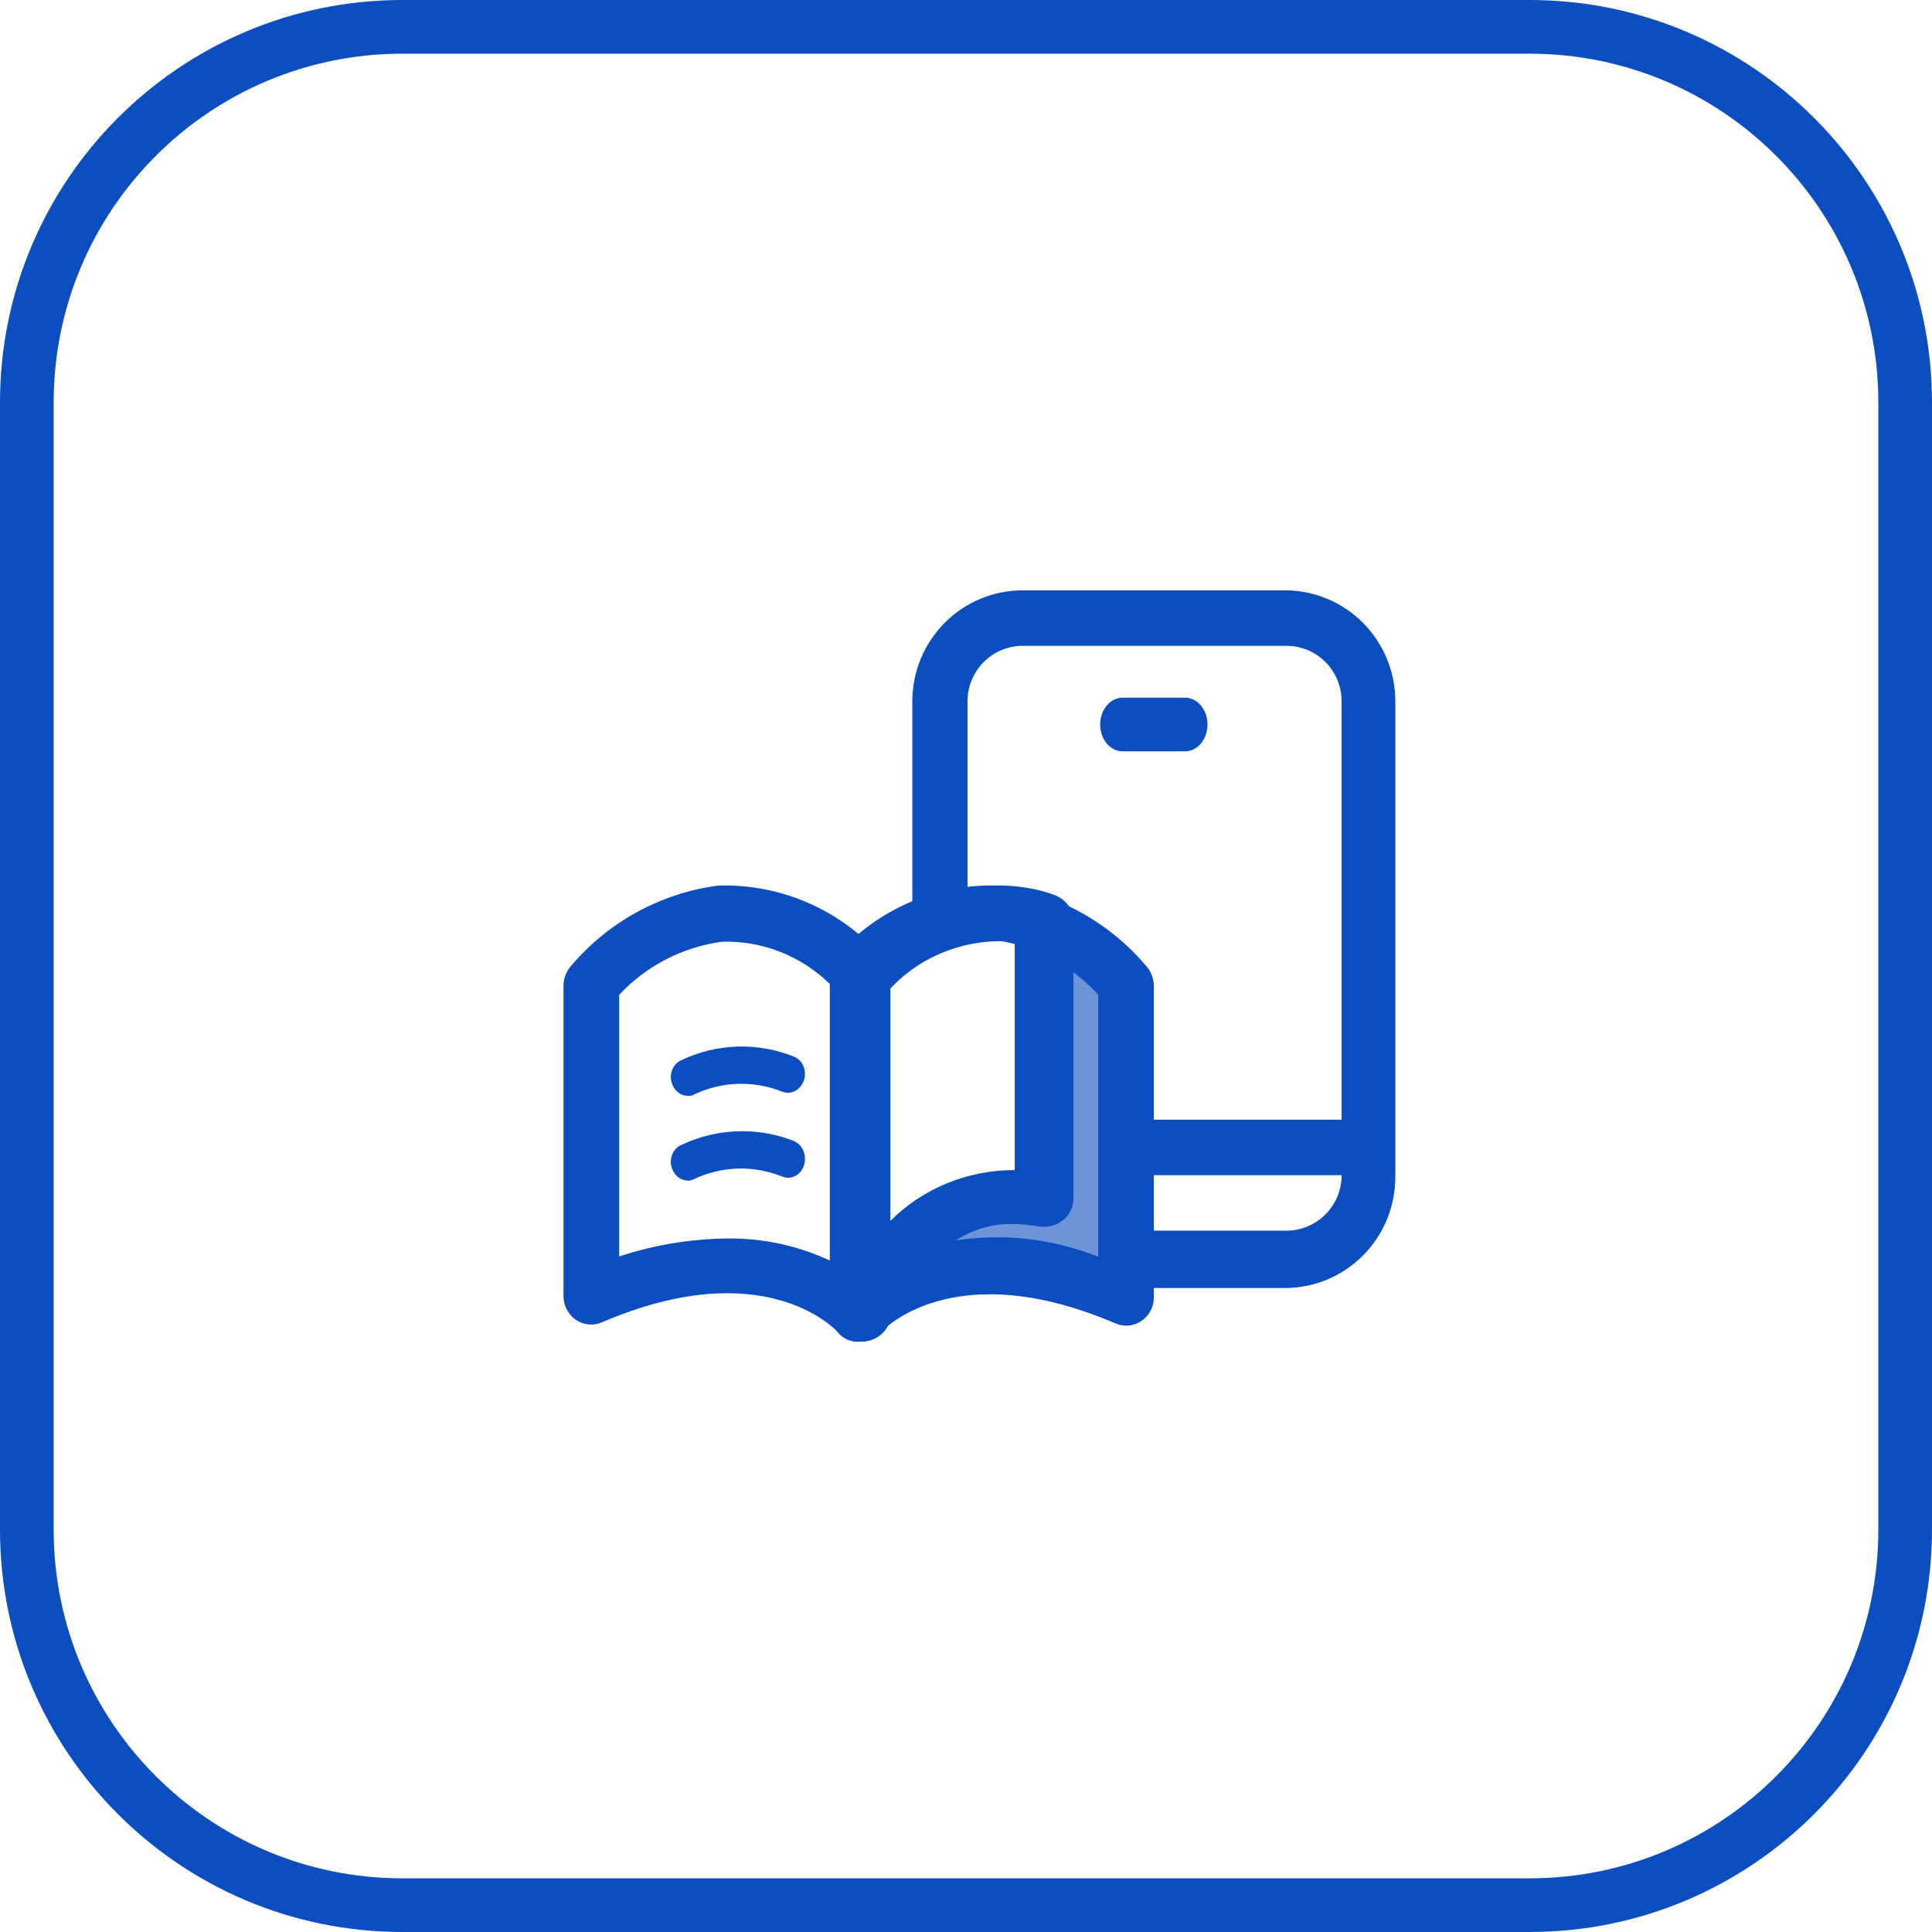 <svg width="72" height="72" viewBox="0 0 72 72" fill="none" xmlns="http://www.w3.org/2000/svg">
<path fill-rule="evenodd" clip-rule="evenodd" d="M57 2H15C7.82 2 2 7.82 2 15V57C2 64.18 7.82 70 15 70H57C64.18 70 70 64.18 70 57V15C70 7.82 64.18 2 57 2ZM15 0C6.716 0 0 6.716 0 15V57C0 65.284 6.716 72 15 72H57C65.284 72 72 65.284 72 57V15C72 6.716 65.284 0 57 0H15Z" fill="#0C4EC0"/>
<path d="M47.942 22H38.113C37.022 22 35.976 22.436 35.205 23.211C34.433 23.987 34 25.039 34 26.136V35.193L36.056 34.531V26.136C36.056 25.587 36.273 25.061 36.659 24.674C37.044 24.286 37.567 24.068 38.113 24.068H47.942C48.487 24.068 49.011 24.286 49.396 24.674C49.782 25.061 49.998 25.587 49.998 26.136V41.727H42.088V43.795H49.998C49.998 44.343 49.782 44.87 49.396 45.257C49.011 45.645 48.487 45.863 47.942 45.863H42.088V47.683H36.481C36.979 47.899 37.516 48.007 38.058 48H47.887C48.978 48 50.024 47.564 50.795 46.788C51.567 46.013 52 44.961 52 43.864V26.136C52 25.048 51.574 24.005 50.815 23.231C50.055 22.457 49.023 22.015 47.942 22Z" fill="#0C4EC0"/>
<path d="M44.164 28H41.836C41.614 28 41.401 27.895 41.245 27.707C41.088 27.52 41 27.265 41 27C41 26.735 41.088 26.48 41.245 26.293C41.401 26.105 41.614 26 41.836 26H44.164C44.386 26 44.599 26.105 44.755 26.293C44.912 26.48 45 26.735 45 27C45 27.265 44.912 27.52 44.755 27.707C44.599 27.895 44.386 28 44.164 28Z" fill="#0C4EC0"/>
<path opacity="0.6" d="M38.527 44.593C32.098 44.715 32 49 32 49C32 49 35.096 45.58 42 48.419V37.145C42 37.145 37.439 30.13 38.848 41.471C38.86 42.52 38.752 43.567 38.527 44.593Z" fill="#0C4EC0"/>
<path d="M32.038 50C31.911 49.997 31.784 49.974 31.664 49.93C31.469 49.854 31.3 49.72 31.182 49.546C31.063 49.371 31 49.165 31 48.954V36.201C31.002 36.057 31.032 35.915 31.089 35.784C31.146 35.652 31.229 35.533 31.332 35.434C32.088 34.627 33.007 33.993 34.026 33.575C35.046 33.156 36.142 32.962 37.242 33.006C39.405 33.29 41.382 34.386 42.779 36.076C42.919 36.266 42.996 36.495 43 36.731V48.354C43.001 48.528 42.958 48.7 42.876 48.853C42.793 49.007 42.674 49.137 42.529 49.233C42.388 49.328 42.225 49.385 42.056 49.4C41.886 49.414 41.716 49.386 41.561 49.316C35.554 46.749 32.924 49.54 32.813 49.665C32.609 49.876 32.33 49.996 32.038 50ZM33.076 36.662V46.958C35.573 45.872 38.394 45.827 40.924 46.833V37.066C39.929 35.978 38.596 35.264 37.145 35.043C36.394 35.02 35.645 35.152 34.945 35.43C34.246 35.708 33.61 36.127 33.076 36.662Z" fill="#0C4EC0"/>
<path d="M32.092 50H31.859C31.618 49.948 31.402 49.821 31.246 49.639C31.09 49.457 31.004 49.232 31 48.998V36.414C30.999 36.282 31.025 36.151 31.077 36.028C31.13 35.906 31.207 35.794 31.306 35.7C35.369 31.693 39.199 33.312 39.359 33.381C39.55 33.462 39.711 33.593 39.825 33.759C39.938 33.924 39.999 34.117 40 34.314V44.703C39.998 44.852 39.962 44.999 39.894 45.134C39.826 45.269 39.727 45.388 39.605 45.483C39.483 45.578 39.341 45.648 39.188 45.686C39.035 45.724 38.874 45.73 38.718 45.705C37.262 45.485 35.806 45.471 33.782 47.941L33.097 49.396C33.01 49.578 32.868 49.731 32.69 49.839C32.511 49.946 32.304 50.002 32.092 50ZM33.184 36.839V45.499C33.777 44.9 34.494 44.423 35.291 44.097C36.087 43.771 36.947 43.604 37.816 43.605V35.096C36.952 35.02 36.082 35.139 35.277 35.442C34.472 35.745 33.755 36.224 33.184 36.839Z" fill="#0C4EC0"/>
<path d="M31.962 50C31.811 50.001 31.663 49.966 31.528 49.898C31.393 49.831 31.276 49.732 31.187 49.61C31.076 49.498 28.419 46.712 22.439 49.276C22.284 49.345 22.114 49.373 21.944 49.359C21.775 49.344 21.612 49.287 21.471 49.192C21.331 49.098 21.216 48.972 21.134 48.824C21.052 48.676 21.006 48.511 21 48.342V36.724C21.004 36.488 21.081 36.259 21.221 36.069C22.618 34.383 24.595 33.288 26.758 33.004C27.858 32.967 28.954 33.166 29.972 33.586C30.991 34.006 31.91 34.639 32.668 35.442C32.771 35.541 32.854 35.66 32.911 35.791C32.968 35.923 32.998 36.065 33 36.208V48.941C33.001 49.154 32.936 49.363 32.815 49.537C32.693 49.712 32.521 49.844 32.322 49.916C32.208 49.966 32.086 49.994 31.962 50ZM27.118 46.155C28.431 46.14 29.732 46.42 30.924 46.977V36.668C30.395 36.151 29.769 35.745 29.082 35.475C28.395 35.204 27.661 35.075 26.924 35.094C25.453 35.287 24.094 35.986 23.076 37.072V46.824C24.381 46.394 25.744 46.168 27.118 46.155Z" fill="#0C4EC0"/>
<path d="M25.639 40.841C25.513 40.84 25.39 40.799 25.286 40.722C25.182 40.645 25.1 40.535 25.052 40.408C25.019 40.325 25.001 40.236 25 40.146C24.999 40.056 25.014 39.967 25.045 39.883C25.076 39.8 25.122 39.724 25.18 39.661C25.238 39.597 25.308 39.547 25.384 39.513C26.715 38.881 28.216 38.831 29.579 39.374C29.657 39.403 29.729 39.45 29.791 39.51C29.853 39.571 29.903 39.644 29.938 39.726C29.974 39.808 29.994 39.897 29.998 39.988C30.002 40.078 29.99 40.169 29.962 40.254C29.907 40.427 29.791 40.57 29.641 40.651C29.491 40.732 29.317 40.745 29.158 40.687C28.081 40.255 26.894 40.295 25.843 40.799C25.78 40.834 25.709 40.849 25.639 40.841ZM25.639 43.999C25.513 43.998 25.39 43.957 25.286 43.88C25.182 43.803 25.1 43.693 25.052 43.566C25.019 43.483 25.001 43.395 25 43.304C24.999 43.214 25.014 43.125 25.045 43.041C25.076 42.958 25.122 42.882 25.18 42.819C25.238 42.755 25.308 42.705 25.384 42.672C26.715 42.041 28.213 41.987 29.579 42.518C29.739 42.584 29.869 42.716 29.94 42.886C30.012 43.056 30.019 43.25 29.962 43.426C29.934 43.514 29.892 43.594 29.836 43.663C29.779 43.731 29.711 43.787 29.635 43.826C29.559 43.865 29.476 43.887 29.392 43.891C29.308 43.894 29.224 43.878 29.145 43.845C28.069 43.413 26.881 43.453 25.83 43.957C25.771 43.99 25.705 44.004 25.639 43.999Z" fill="#0C4EC0"/>
</svg>
